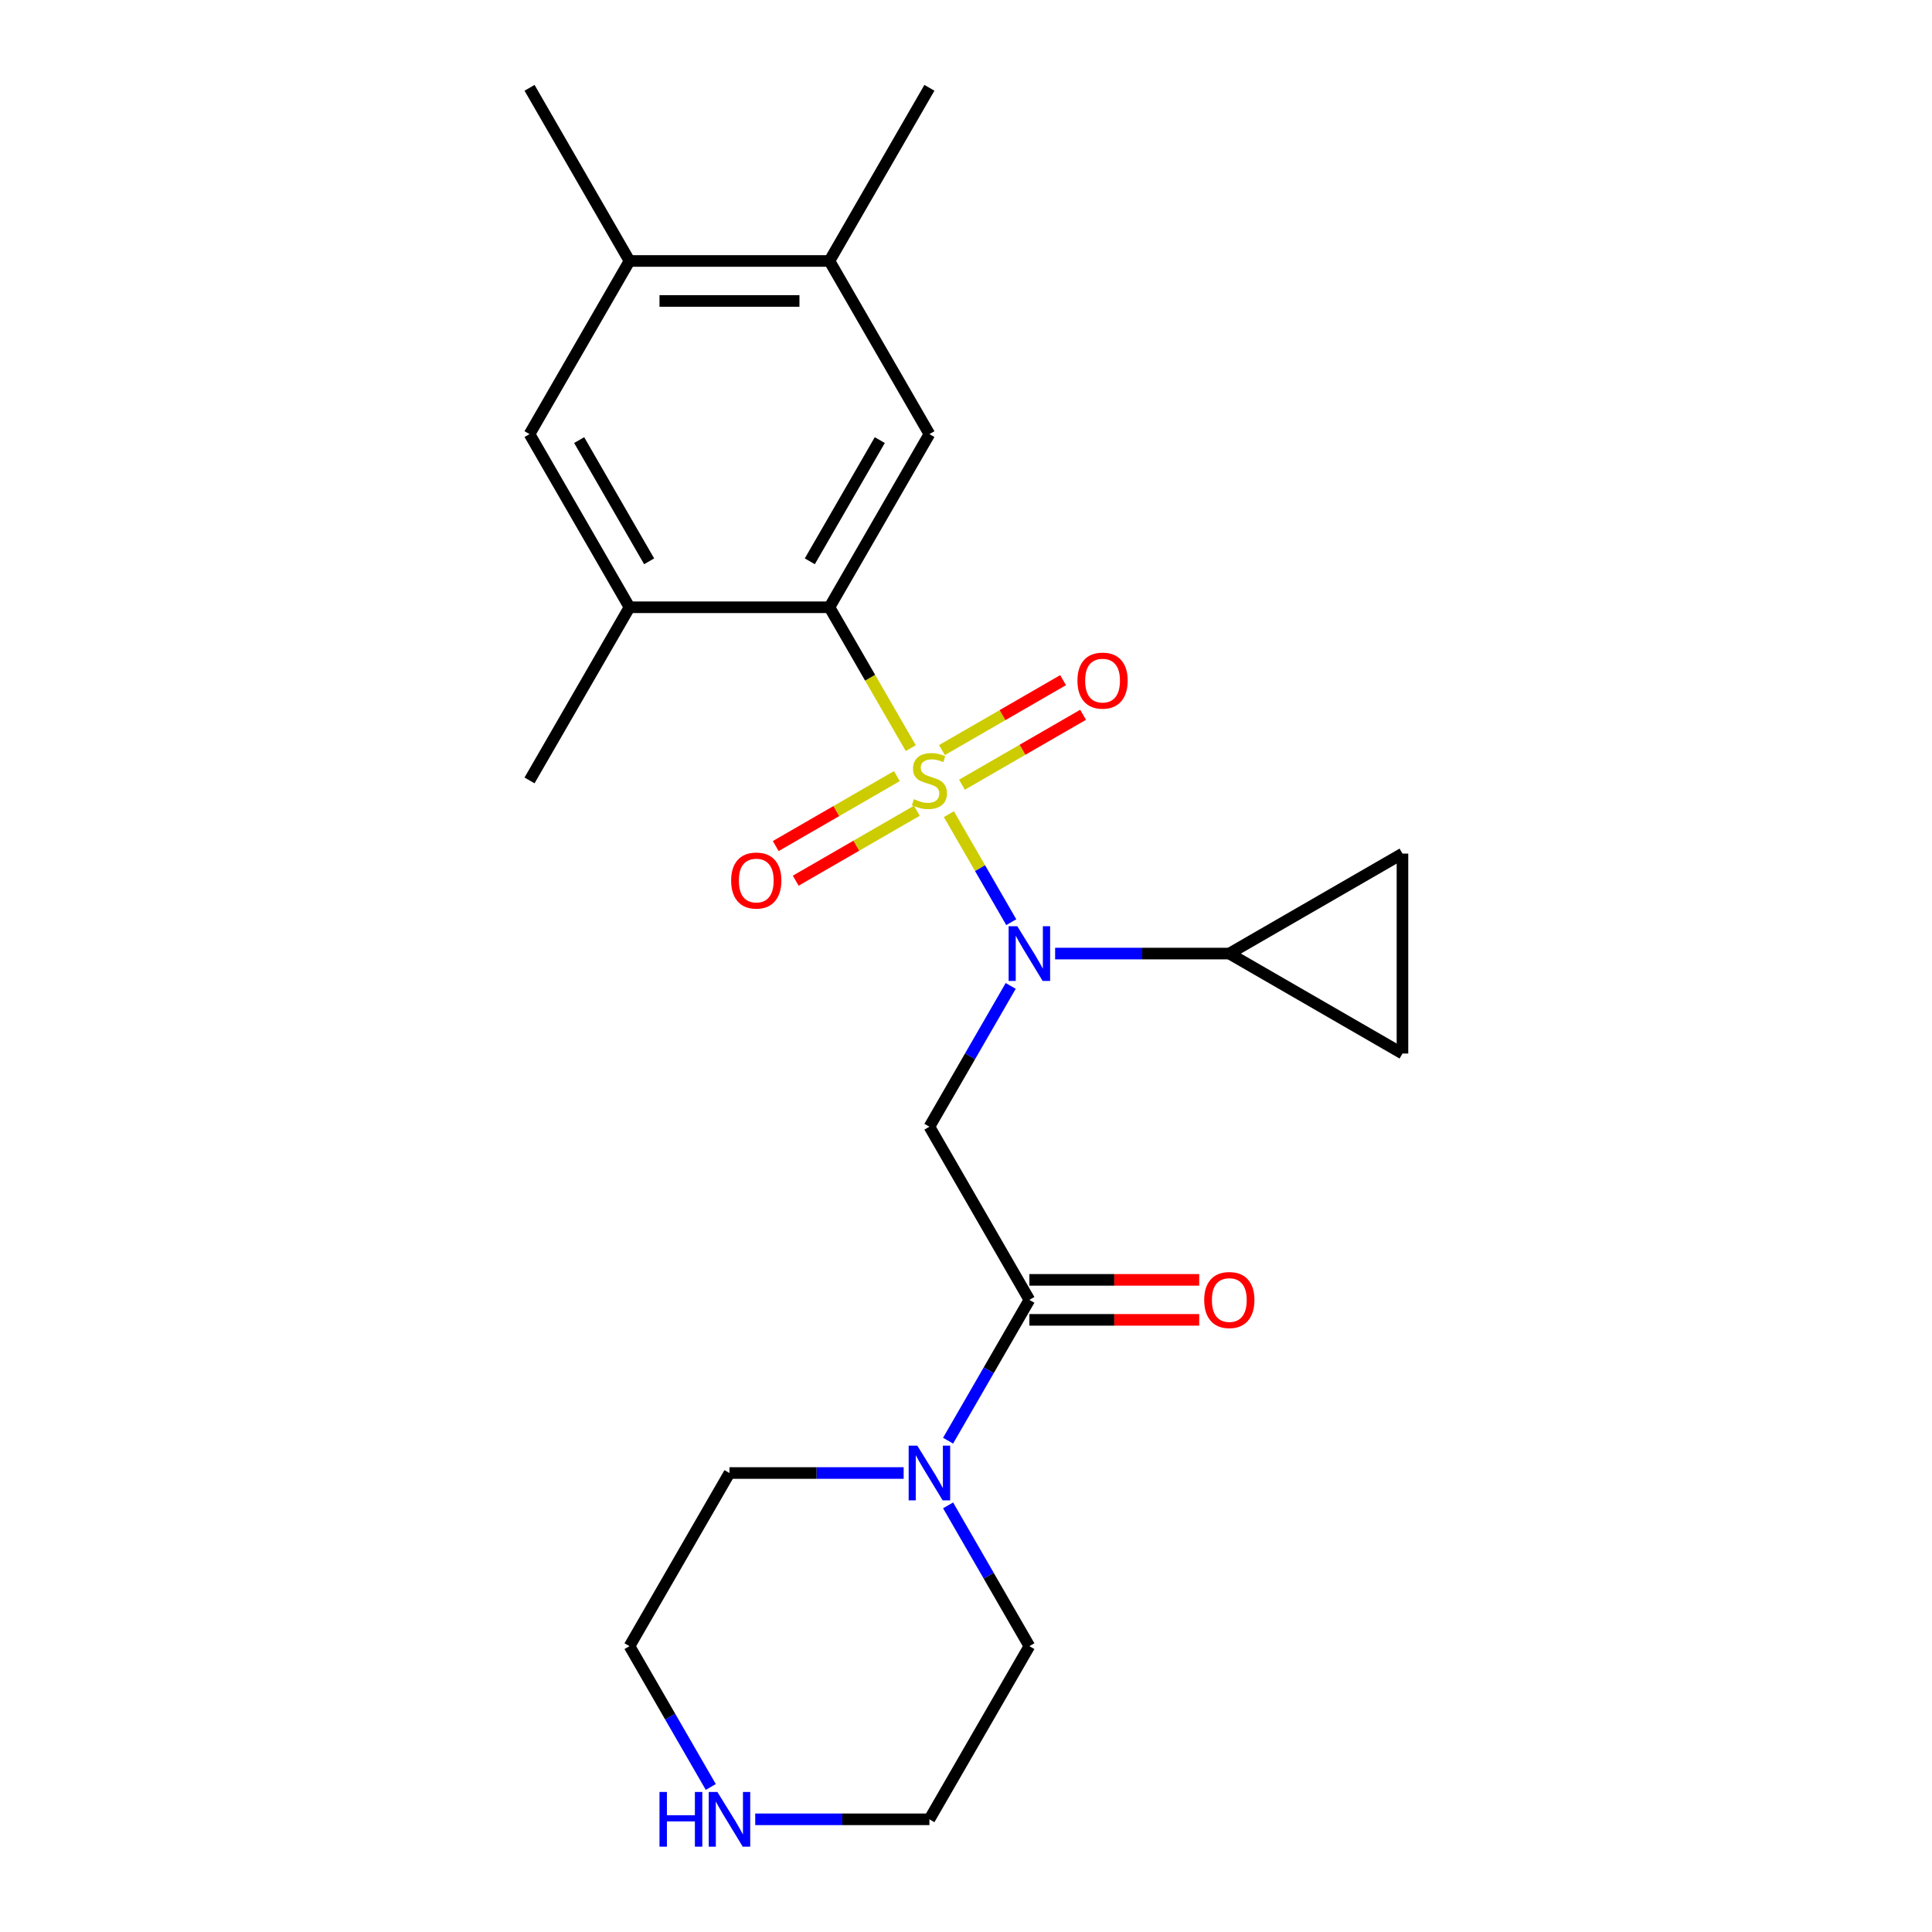 <?xml version='1.0' encoding='iso-8859-1'?>
<svg version='1.1' baseProfile='full'
              xmlns='http://www.w3.org/2000/svg'
                      xmlns:rdkit='http://www.rdkit.org/xml'
                      xmlns:xlink='http://www.w3.org/1999/xlink'
                  xml:space='preserve'
width='1000px' height='1000px' viewBox='0 0 1000 1000'>
<!-- END OF HEADER -->
<rect style='opacity:1.0;fill:#FFFFFF;stroke:none' width='1000' height='1000' x='0' y='0'> </rect>
<path class='bond-0' d='M 491.145,421.41 L 507.286,449.366' style='fill:none;fill-rule:evenodd;stroke:#CCCC00;stroke-width:6px;stroke-linecap:butt;stroke-linejoin:miter;stroke-opacity:1' />
<path class='bond-0' d='M 507.286,449.366 L 523.426,477.322' style='fill:none;fill-rule:evenodd;stroke:#0000FF;stroke-width:6px;stroke-linecap:butt;stroke-linejoin:miter;stroke-opacity:1' />
<path class='bond-1' d='M 471.415,387.236 L 450.366,350.778' style='fill:none;fill-rule:evenodd;stroke:#CCCC00;stroke-width:6px;stroke-linecap:butt;stroke-linejoin:miter;stroke-opacity:1' />
<path class='bond-1' d='M 450.366,350.778 L 429.317,314.321' style='fill:none;fill-rule:evenodd;stroke:#000000;stroke-width:6px;stroke-linecap:butt;stroke-linejoin:miter;stroke-opacity:1' />
<path class='bond-8' d='M 497.902,406.169 L 529.254,388.068' style='fill:none;fill-rule:evenodd;stroke:#CCCC00;stroke-width:6px;stroke-linecap:butt;stroke-linejoin:miter;stroke-opacity:1' />
<path class='bond-8' d='M 529.254,388.068 L 560.607,369.967' style='fill:none;fill-rule:evenodd;stroke:#FF0000;stroke-width:6px;stroke-linecap:butt;stroke-linejoin:miter;stroke-opacity:1' />
<path class='bond-8' d='M 487.553,388.245 L 518.906,370.143' style='fill:none;fill-rule:evenodd;stroke:#CCCC00;stroke-width:6px;stroke-linecap:butt;stroke-linejoin:miter;stroke-opacity:1' />
<path class='bond-8' d='M 518.906,370.143 L 550.258,352.042' style='fill:none;fill-rule:evenodd;stroke:#FF0000;stroke-width:6px;stroke-linecap:butt;stroke-linejoin:miter;stroke-opacity:1' />
<path class='bond-9' d='M 464.219,401.717 L 432.867,419.818' style='fill:none;fill-rule:evenodd;stroke:#CCCC00;stroke-width:6px;stroke-linecap:butt;stroke-linejoin:miter;stroke-opacity:1' />
<path class='bond-9' d='M 432.867,419.818 L 401.515,437.919' style='fill:none;fill-rule:evenodd;stroke:#FF0000;stroke-width:6px;stroke-linecap:butt;stroke-linejoin:miter;stroke-opacity:1' />
<path class='bond-9' d='M 474.568,419.641 L 443.216,437.742' style='fill:none;fill-rule:evenodd;stroke:#CCCC00;stroke-width:6px;stroke-linecap:butt;stroke-linejoin:miter;stroke-opacity:1' />
<path class='bond-9' d='M 443.216,437.742 L 411.863,455.844' style='fill:none;fill-rule:evenodd;stroke:#FF0000;stroke-width:6px;stroke-linecap:butt;stroke-linejoin:miter;stroke-opacity:1' />
<path class='bond-2' d='M 523.135,510.312 L 502.098,546.75' style='fill:none;fill-rule:evenodd;stroke:#0000FF;stroke-width:6px;stroke-linecap:butt;stroke-linejoin:miter;stroke-opacity:1' />
<path class='bond-2' d='M 502.098,546.75 L 481.061,583.187' style='fill:none;fill-rule:evenodd;stroke:#000000;stroke-width:6px;stroke-linecap:butt;stroke-linejoin:miter;stroke-opacity:1' />
<path class='bond-4' d='M 546.131,493.565 L 591.211,493.565' style='fill:none;fill-rule:evenodd;stroke:#0000FF;stroke-width:6px;stroke-linecap:butt;stroke-linejoin:miter;stroke-opacity:1' />
<path class='bond-4' d='M 591.211,493.565 L 636.291,493.565' style='fill:none;fill-rule:evenodd;stroke:#000000;stroke-width:6px;stroke-linecap:butt;stroke-linejoin:miter;stroke-opacity:1' />
<path class='bond-5' d='M 429.317,314.321 L 481.061,224.699' style='fill:none;fill-rule:evenodd;stroke:#000000;stroke-width:6px;stroke-linecap:butt;stroke-linejoin:miter;stroke-opacity:1' />
<path class='bond-5' d='M 419.154,290.529 L 455.375,227.793' style='fill:none;fill-rule:evenodd;stroke:#000000;stroke-width:6px;stroke-linecap:butt;stroke-linejoin:miter;stroke-opacity:1' />
<path class='bond-7' d='M 429.317,314.321 L 325.831,314.321' style='fill:none;fill-rule:evenodd;stroke:#000000;stroke-width:6px;stroke-linecap:butt;stroke-linejoin:miter;stroke-opacity:1' />
<path class='bond-3' d='M 481.061,583.187 L 532.804,672.809' style='fill:none;fill-rule:evenodd;stroke:#000000;stroke-width:6px;stroke-linecap:butt;stroke-linejoin:miter;stroke-opacity:1' />
<path class='bond-6' d='M 532.804,672.809 L 511.767,709.247' style='fill:none;fill-rule:evenodd;stroke:#000000;stroke-width:6px;stroke-linecap:butt;stroke-linejoin:miter;stroke-opacity:1' />
<path class='bond-6' d='M 511.767,709.247 L 490.73,745.684' style='fill:none;fill-rule:evenodd;stroke:#0000FF;stroke-width:6px;stroke-linecap:butt;stroke-linejoin:miter;stroke-opacity:1' />
<path class='bond-15' d='M 532.804,683.158 L 576.754,683.158' style='fill:none;fill-rule:evenodd;stroke:#000000;stroke-width:6px;stroke-linecap:butt;stroke-linejoin:miter;stroke-opacity:1' />
<path class='bond-15' d='M 576.754,683.158 L 620.703,683.158' style='fill:none;fill-rule:evenodd;stroke:#FF0000;stroke-width:6px;stroke-linecap:butt;stroke-linejoin:miter;stroke-opacity:1' />
<path class='bond-15' d='M 532.804,662.46 L 576.754,662.46' style='fill:none;fill-rule:evenodd;stroke:#000000;stroke-width:6px;stroke-linecap:butt;stroke-linejoin:miter;stroke-opacity:1' />
<path class='bond-15' d='M 576.754,662.46 L 620.703,662.46' style='fill:none;fill-rule:evenodd;stroke:#FF0000;stroke-width:6px;stroke-linecap:butt;stroke-linejoin:miter;stroke-opacity:1' />
<path class='bond-10' d='M 636.291,493.565 L 725.913,441.822' style='fill:none;fill-rule:evenodd;stroke:#000000;stroke-width:6px;stroke-linecap:butt;stroke-linejoin:miter;stroke-opacity:1' />
<path class='bond-11' d='M 636.291,493.565 L 725.913,545.308' style='fill:none;fill-rule:evenodd;stroke:#000000;stroke-width:6px;stroke-linecap:butt;stroke-linejoin:miter;stroke-opacity:1' />
<path class='bond-12' d='M 481.061,224.699 L 429.317,135.077' style='fill:none;fill-rule:evenodd;stroke:#000000;stroke-width:6px;stroke-linecap:butt;stroke-linejoin:miter;stroke-opacity:1' />
<path class='bond-17' d='M 490.73,779.178 L 511.767,815.616' style='fill:none;fill-rule:evenodd;stroke:#0000FF;stroke-width:6px;stroke-linecap:butt;stroke-linejoin:miter;stroke-opacity:1' />
<path class='bond-17' d='M 511.767,815.616 L 532.804,852.053' style='fill:none;fill-rule:evenodd;stroke:#000000;stroke-width:6px;stroke-linecap:butt;stroke-linejoin:miter;stroke-opacity:1' />
<path class='bond-18' d='M 467.733,762.431 L 422.654,762.431' style='fill:none;fill-rule:evenodd;stroke:#0000FF;stroke-width:6px;stroke-linecap:butt;stroke-linejoin:miter;stroke-opacity:1' />
<path class='bond-18' d='M 422.654,762.431 L 377.574,762.431' style='fill:none;fill-rule:evenodd;stroke:#000000;stroke-width:6px;stroke-linecap:butt;stroke-linejoin:miter;stroke-opacity:1' />
<path class='bond-13' d='M 325.831,314.321 L 274.087,224.699' style='fill:none;fill-rule:evenodd;stroke:#000000;stroke-width:6px;stroke-linecap:butt;stroke-linejoin:miter;stroke-opacity:1' />
<path class='bond-13' d='M 335.994,290.529 L 299.773,227.793' style='fill:none;fill-rule:evenodd;stroke:#000000;stroke-width:6px;stroke-linecap:butt;stroke-linejoin:miter;stroke-opacity:1' />
<path class='bond-19' d='M 325.831,314.321 L 274.087,403.943' style='fill:none;fill-rule:evenodd;stroke:#000000;stroke-width:6px;stroke-linecap:butt;stroke-linejoin:miter;stroke-opacity:1' />
<path class='bond-24' d='M 725.913,441.822 L 725.913,545.308' style='fill:none;fill-rule:evenodd;stroke:#000000;stroke-width:6px;stroke-linecap:butt;stroke-linejoin:miter;stroke-opacity:1' />
<path class='bond-22' d='M 429.317,135.077 L 481.061,45.455' style='fill:none;fill-rule:evenodd;stroke:#000000;stroke-width:6px;stroke-linecap:butt;stroke-linejoin:miter;stroke-opacity:1' />
<path class='bond-25' d='M 429.317,135.077 L 325.831,135.077' style='fill:none;fill-rule:evenodd;stroke:#000000;stroke-width:6px;stroke-linecap:butt;stroke-linejoin:miter;stroke-opacity:1' />
<path class='bond-25' d='M 413.794,155.774 L 341.354,155.774' style='fill:none;fill-rule:evenodd;stroke:#000000;stroke-width:6px;stroke-linecap:butt;stroke-linejoin:miter;stroke-opacity:1' />
<path class='bond-14' d='M 274.087,224.699 L 325.831,135.077' style='fill:none;fill-rule:evenodd;stroke:#000000;stroke-width:6px;stroke-linecap:butt;stroke-linejoin:miter;stroke-opacity:1' />
<path class='bond-23' d='M 325.831,135.077 L 274.087,45.455' style='fill:none;fill-rule:evenodd;stroke:#000000;stroke-width:6px;stroke-linecap:butt;stroke-linejoin:miter;stroke-opacity:1' />
<path class='bond-16' d='M 367.905,924.928 L 346.868,888.491' style='fill:none;fill-rule:evenodd;stroke:#0000FF;stroke-width:6px;stroke-linecap:butt;stroke-linejoin:miter;stroke-opacity:1' />
<path class='bond-16' d='M 346.868,888.491 L 325.831,852.053' style='fill:none;fill-rule:evenodd;stroke:#000000;stroke-width:6px;stroke-linecap:butt;stroke-linejoin:miter;stroke-opacity:1' />
<path class='bond-26' d='M 390.901,941.675 L 435.981,941.675' style='fill:none;fill-rule:evenodd;stroke:#0000FF;stroke-width:6px;stroke-linecap:butt;stroke-linejoin:miter;stroke-opacity:1' />
<path class='bond-26' d='M 435.981,941.675 L 481.061,941.675' style='fill:none;fill-rule:evenodd;stroke:#000000;stroke-width:6px;stroke-linecap:butt;stroke-linejoin:miter;stroke-opacity:1' />
<path class='bond-21' d='M 532.804,852.053 L 481.061,941.675' style='fill:none;fill-rule:evenodd;stroke:#000000;stroke-width:6px;stroke-linecap:butt;stroke-linejoin:miter;stroke-opacity:1' />
<path class='bond-20' d='M 377.574,762.431 L 325.831,852.053' style='fill:none;fill-rule:evenodd;stroke:#000000;stroke-width:6px;stroke-linecap:butt;stroke-linejoin:miter;stroke-opacity:1' />
<path  class='atom-0' d='M 473.061 413.663
Q 473.381 413.783, 474.701 414.343
Q 476.021 414.903, 477.461 415.263
Q 478.941 415.583, 480.381 415.583
Q 483.061 415.583, 484.621 414.303
Q 486.181 412.983, 486.181 410.703
Q 486.181 409.143, 485.381 408.183
Q 484.621 407.223, 483.421 406.703
Q 482.221 406.183, 480.221 405.583
Q 477.701 404.823, 476.181 404.103
Q 474.701 403.383, 473.621 401.863
Q 472.581 400.343, 472.581 397.783
Q 472.581 394.223, 474.981 392.023
Q 477.421 389.823, 482.221 389.823
Q 485.501 389.823, 489.221 391.383
L 488.301 394.463
Q 484.901 393.063, 482.341 393.063
Q 479.581 393.063, 478.061 394.223
Q 476.541 395.343, 476.581 397.303
Q 476.581 398.823, 477.341 399.743
Q 478.141 400.663, 479.261 401.183
Q 480.421 401.703, 482.341 402.303
Q 484.901 403.103, 486.421 403.903
Q 487.941 404.703, 489.021 406.343
Q 490.141 407.943, 490.141 410.703
Q 490.141 414.623, 487.501 416.743
Q 484.901 418.823, 480.541 418.823
Q 478.021 418.823, 476.101 418.263
Q 474.221 417.743, 471.981 416.823
L 473.061 413.663
' fill='#CCCC00'/>
<path  class='atom-1' d='M 526.544 479.405
L 535.824 494.405
Q 536.744 495.885, 538.224 498.565
Q 539.704 501.245, 539.784 501.405
L 539.784 479.405
L 543.544 479.405
L 543.544 507.725
L 539.664 507.725
L 529.704 491.325
Q 528.544 489.405, 527.304 487.205
Q 526.104 485.005, 525.744 484.325
L 525.744 507.725
L 522.064 507.725
L 522.064 479.405
L 526.544 479.405
' fill='#0000FF'/>
<path  class='atom-7' d='M 474.801 748.271
L 484.081 763.271
Q 485.001 764.751, 486.481 767.431
Q 487.961 770.111, 488.041 770.271
L 488.041 748.271
L 491.801 748.271
L 491.801 776.591
L 487.921 776.591
L 477.961 760.191
Q 476.801 758.271, 475.561 756.071
Q 474.361 753.871, 474.001 753.191
L 474.001 776.591
L 470.321 776.591
L 470.321 748.271
L 474.801 748.271
' fill='#0000FF'/>
<path  class='atom-9' d='M 557.683 352.28
Q 557.683 345.48, 561.043 341.68
Q 564.403 337.88, 570.683 337.88
Q 576.963 337.88, 580.323 341.68
Q 583.683 345.48, 583.683 352.28
Q 583.683 359.16, 580.283 363.08
Q 576.883 366.96, 570.683 366.96
Q 564.443 366.96, 561.043 363.08
Q 557.683 359.2, 557.683 352.28
M 570.683 363.76
Q 575.003 363.76, 577.323 360.88
Q 579.683 357.96, 579.683 352.28
Q 579.683 346.72, 577.323 343.92
Q 575.003 341.08, 570.683 341.08
Q 566.363 341.08, 564.003 343.88
Q 561.683 346.68, 561.683 352.28
Q 561.683 358, 564.003 360.88
Q 566.363 363.76, 570.683 363.76
' fill='#FF0000'/>
<path  class='atom-10' d='M 378.439 455.766
Q 378.439 448.966, 381.799 445.166
Q 385.159 441.366, 391.439 441.366
Q 397.719 441.366, 401.079 445.166
Q 404.439 448.966, 404.439 455.766
Q 404.439 462.646, 401.039 466.566
Q 397.639 470.446, 391.439 470.446
Q 385.199 470.446, 381.799 466.566
Q 378.439 462.686, 378.439 455.766
M 391.439 467.246
Q 395.759 467.246, 398.079 464.366
Q 400.439 461.446, 400.439 455.766
Q 400.439 450.206, 398.079 447.406
Q 395.759 444.566, 391.439 444.566
Q 387.119 444.566, 384.759 447.366
Q 382.439 450.166, 382.439 455.766
Q 382.439 461.486, 384.759 464.366
Q 387.119 467.246, 391.439 467.246
' fill='#FF0000'/>
<path  class='atom-16' d='M 623.291 672.889
Q 623.291 666.089, 626.651 662.289
Q 630.011 658.489, 636.291 658.489
Q 642.571 658.489, 645.931 662.289
Q 649.291 666.089, 649.291 672.889
Q 649.291 679.769, 645.891 683.689
Q 642.491 687.569, 636.291 687.569
Q 630.051 687.569, 626.651 683.689
Q 623.291 679.809, 623.291 672.889
M 636.291 684.369
Q 640.611 684.369, 642.931 681.489
Q 645.291 678.569, 645.291 672.889
Q 645.291 667.329, 642.931 664.529
Q 640.611 661.689, 636.291 661.689
Q 631.971 661.689, 629.611 664.489
Q 627.291 667.289, 627.291 672.889
Q 627.291 678.609, 629.611 681.489
Q 631.971 684.369, 636.291 684.369
' fill='#FF0000'/>
<path  class='atom-17' d='M 341.354 927.515
L 345.194 927.515
L 345.194 939.555
L 359.674 939.555
L 359.674 927.515
L 363.514 927.515
L 363.514 955.835
L 359.674 955.835
L 359.674 942.755
L 345.194 942.755
L 345.194 955.835
L 341.354 955.835
L 341.354 927.515
' fill='#0000FF'/>
<path  class='atom-17' d='M 371.314 927.515
L 380.594 942.515
Q 381.514 943.995, 382.994 946.675
Q 384.474 949.355, 384.554 949.515
L 384.554 927.515
L 388.314 927.515
L 388.314 955.835
L 384.434 955.835
L 374.474 939.435
Q 373.314 937.515, 372.074 935.315
Q 370.874 933.115, 370.514 932.435
L 370.514 955.835
L 366.834 955.835
L 366.834 927.515
L 371.314 927.515
' fill='#0000FF'/>
</svg>
